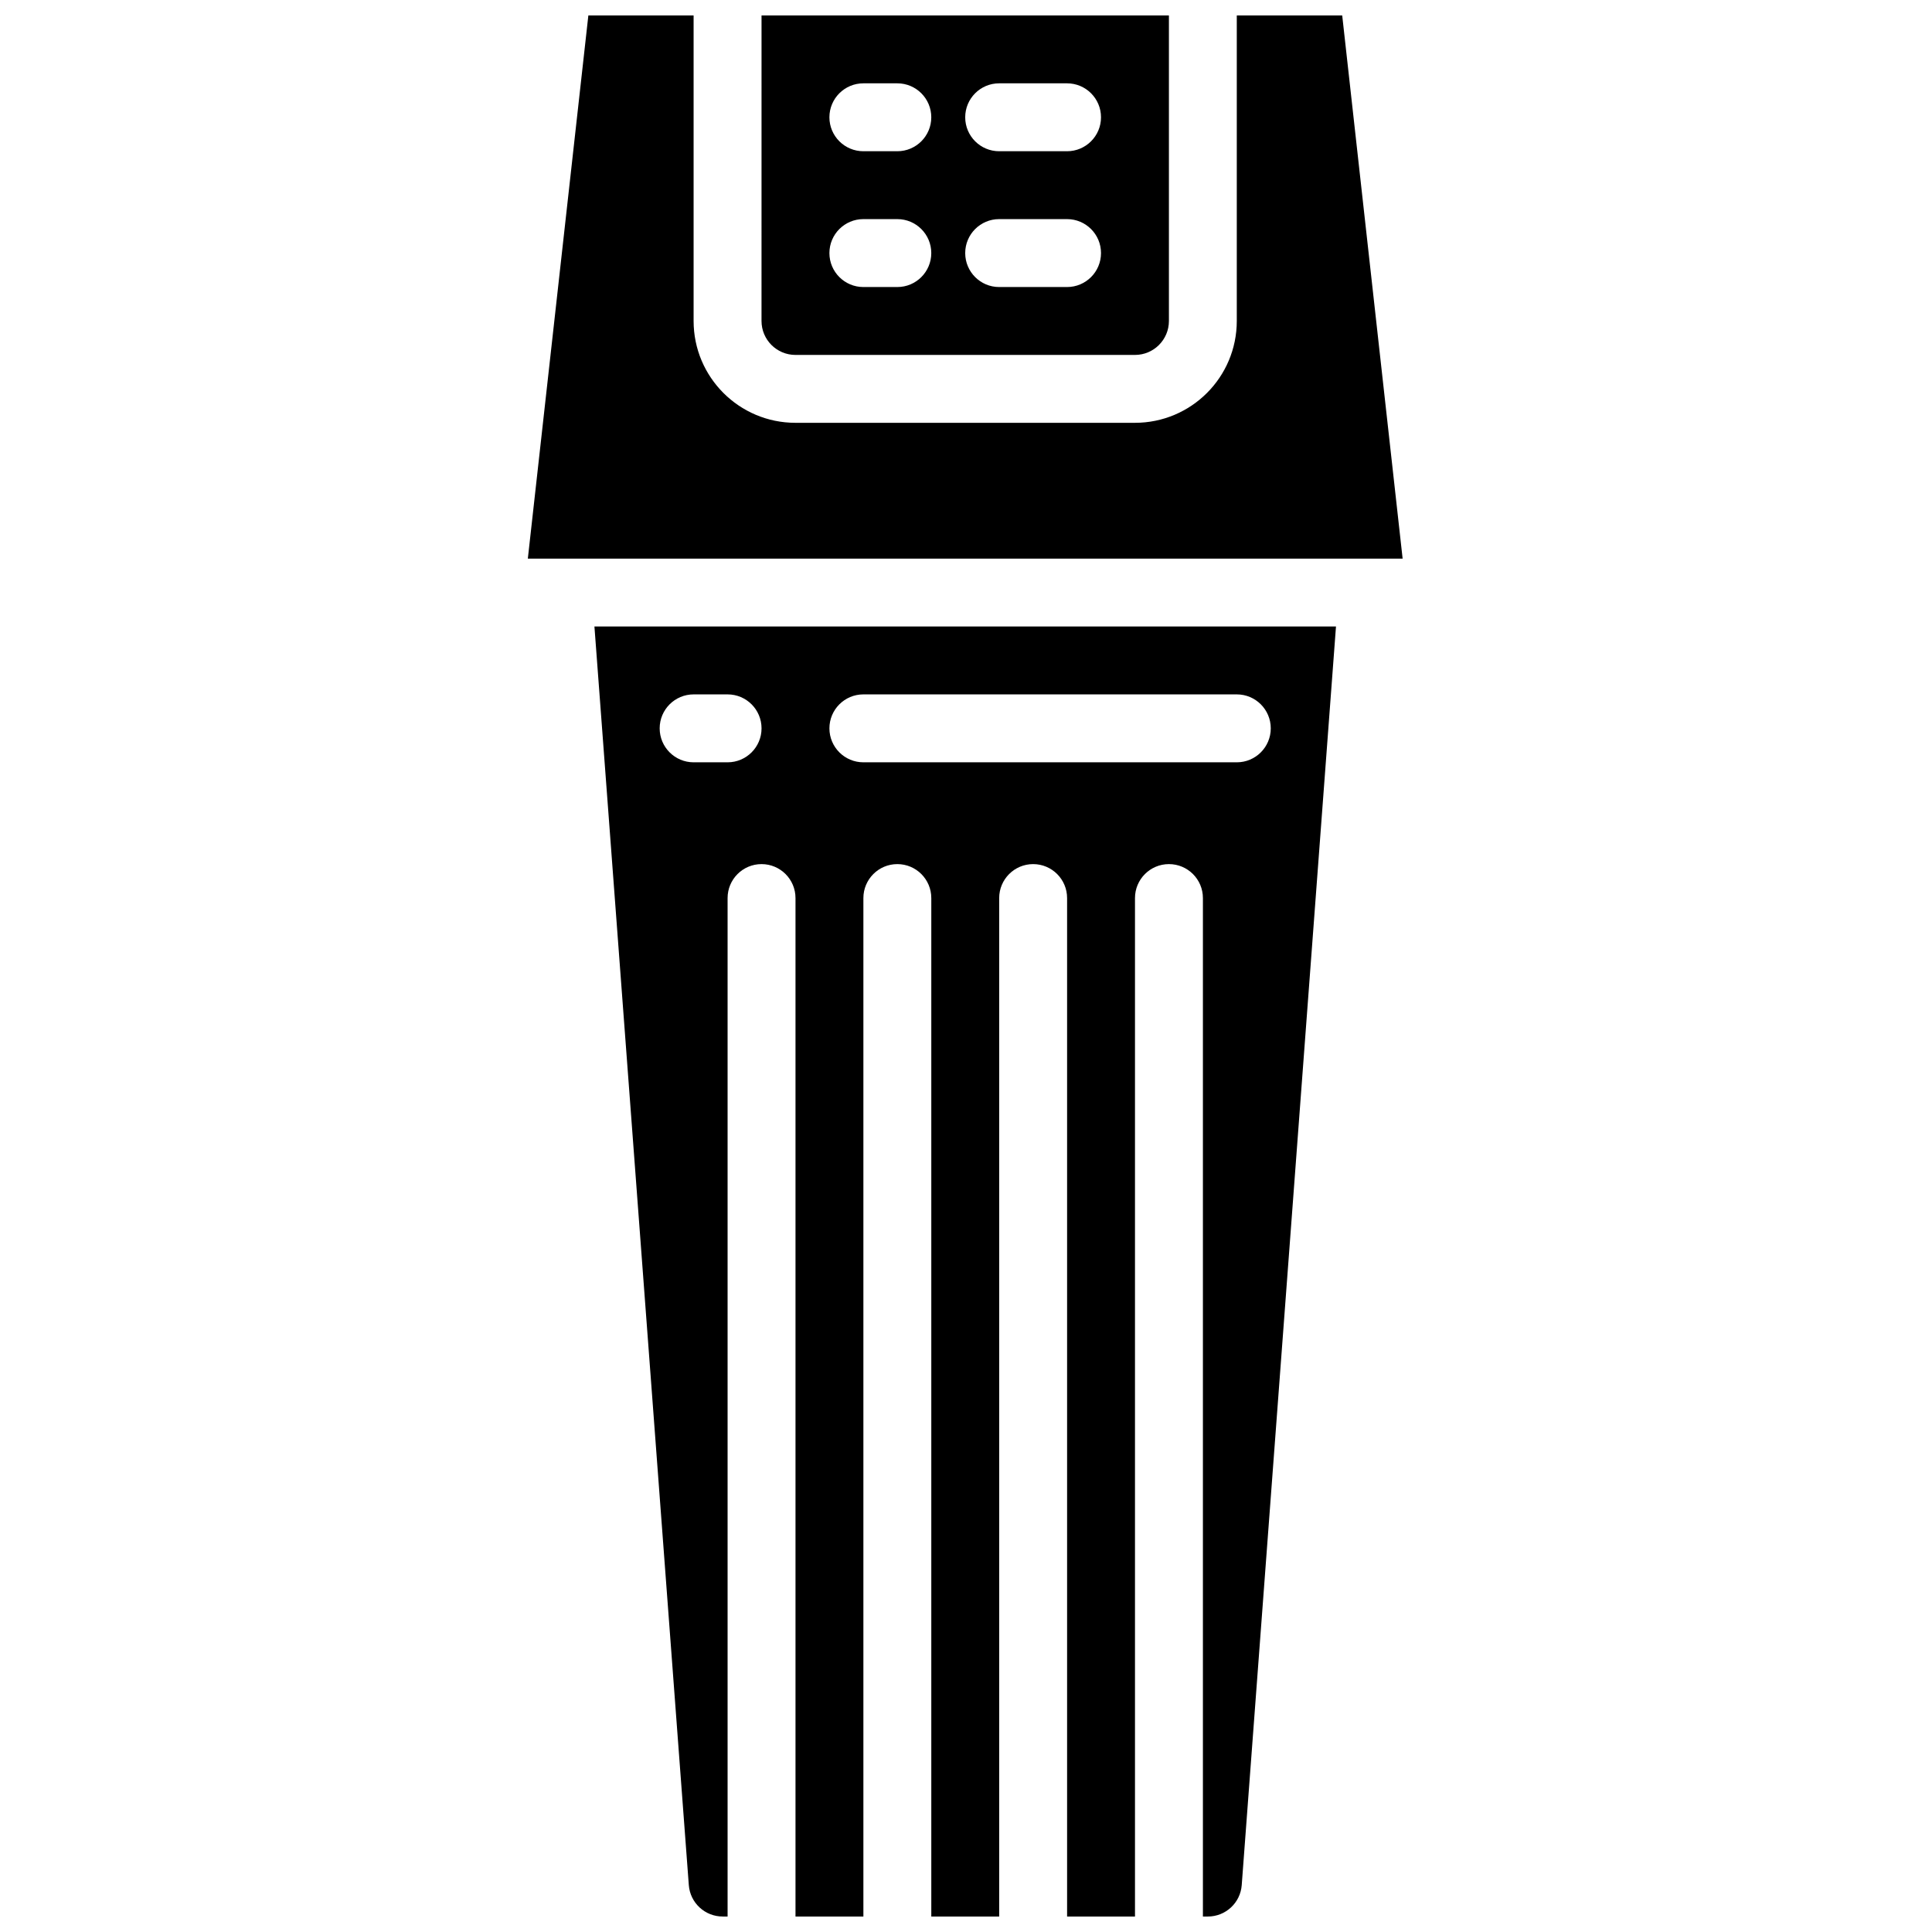 <?xml version="1.0" encoding="UTF-8"?>
<!-- The Best Svg Icon site in the world: iconSvg.co, Visit us! https://iconsvg.co -->
<svg width="800px" height="800px" version="1.1" viewBox="144 144 512 512" xmlns="http://www.w3.org/2000/svg">
 <defs>
  <clipPath id="c">
   <path d="m345 148.09h109v90.906h-109z"/>
  </clipPath>
  <clipPath id="b">
   <path d="m283 148.09h233v144.91h-233z"/>
  </clipPath>
  <clipPath id="a">
   <path d="m301 310h198v341.9h-198z"/>
  </clipPath>
 </defs>
 <g>
  <g clip-path="url(#c)">
   <path d="m345.81 229.06c0 4.969 4.027 9 9 9h89.965c4.969 0 9-4.027 9-9v-80.969h-107.96zm62.977-62.977h17.992c4.969 0 9 4.027 9 9 0 4.965-4.027 8.996-9 8.996h-17.992c-4.969 0-8.996-4.027-8.996-8.996s4.023-9 8.996-9zm0 35.984h17.992c4.969 0 9 4.027 9 9 0 4.969-4.027 9-9 9h-17.992c-4.969 0-8.996-4.027-8.996-9 0-4.969 4.023-9 8.996-9zm-35.984-35.984h8.996c4.969 0 9 4.027 9 9 0 4.965-4.027 8.996-9 8.996h-8.996c-4.969 0-9-4.027-9-8.996s4.027-9 9-9zm0 35.984h8.996c4.969 0 9 4.027 9 9 0 4.969-4.027 9-9 9h-8.996c-4.969 0-9-4.027-9-9 0-4.969 4.027-9 9-9z"/>
  </g>
  <g clip-path="url(#b)">
   <path d="m515.71 292.04-16.012-143.95h-27.938v80.969c0 14.906-12.086 26.992-26.992 26.992h-89.965c-14.906 0-26.992-12.086-26.992-26.992v-80.969h-27.891l-16.039 143.95z"/>
  </g>
  <g clip-path="url(#a)">
   <path d="m464.07 651.9c4.715 0.012 8.645-3.617 9-8.32l24.98-333.55h-196.52l25.012 333.54c0.352 4.703 4.273 8.34 8.996 8.328h1.281v-269.9c0-4.969 4.023-9 8.996-9 4.969 0 9 4.027 9 9v269.9h17.992v-269.9c0-4.969 4.027-9 8.996-9s9 4.027 9 9v269.9h17.992v-269.9c0-4.969 4.027-9 9-9 4.965 0 8.996 4.027 8.996 9v269.9h17.992v-269.9c0-4.969 4.027-9 9-9 4.969 0 9 4.027 9 9v269.9zm-127.25-305.88h-9c-4.969 0-9-4.027-9-9 0-4.969 4.027-9 9-9h9c4.965 0 8.996 4.027 8.996 9 0 4.969-4.027 9-8.996 9zm35.984 0c-4.969 0-9-4.027-9-9 0-4.969 4.027-9 9-9h98.961c4.969 0 9 4.027 9 9 0 4.969-4.027 9-9 9z"/>
  </g>
 </g>
</svg>
